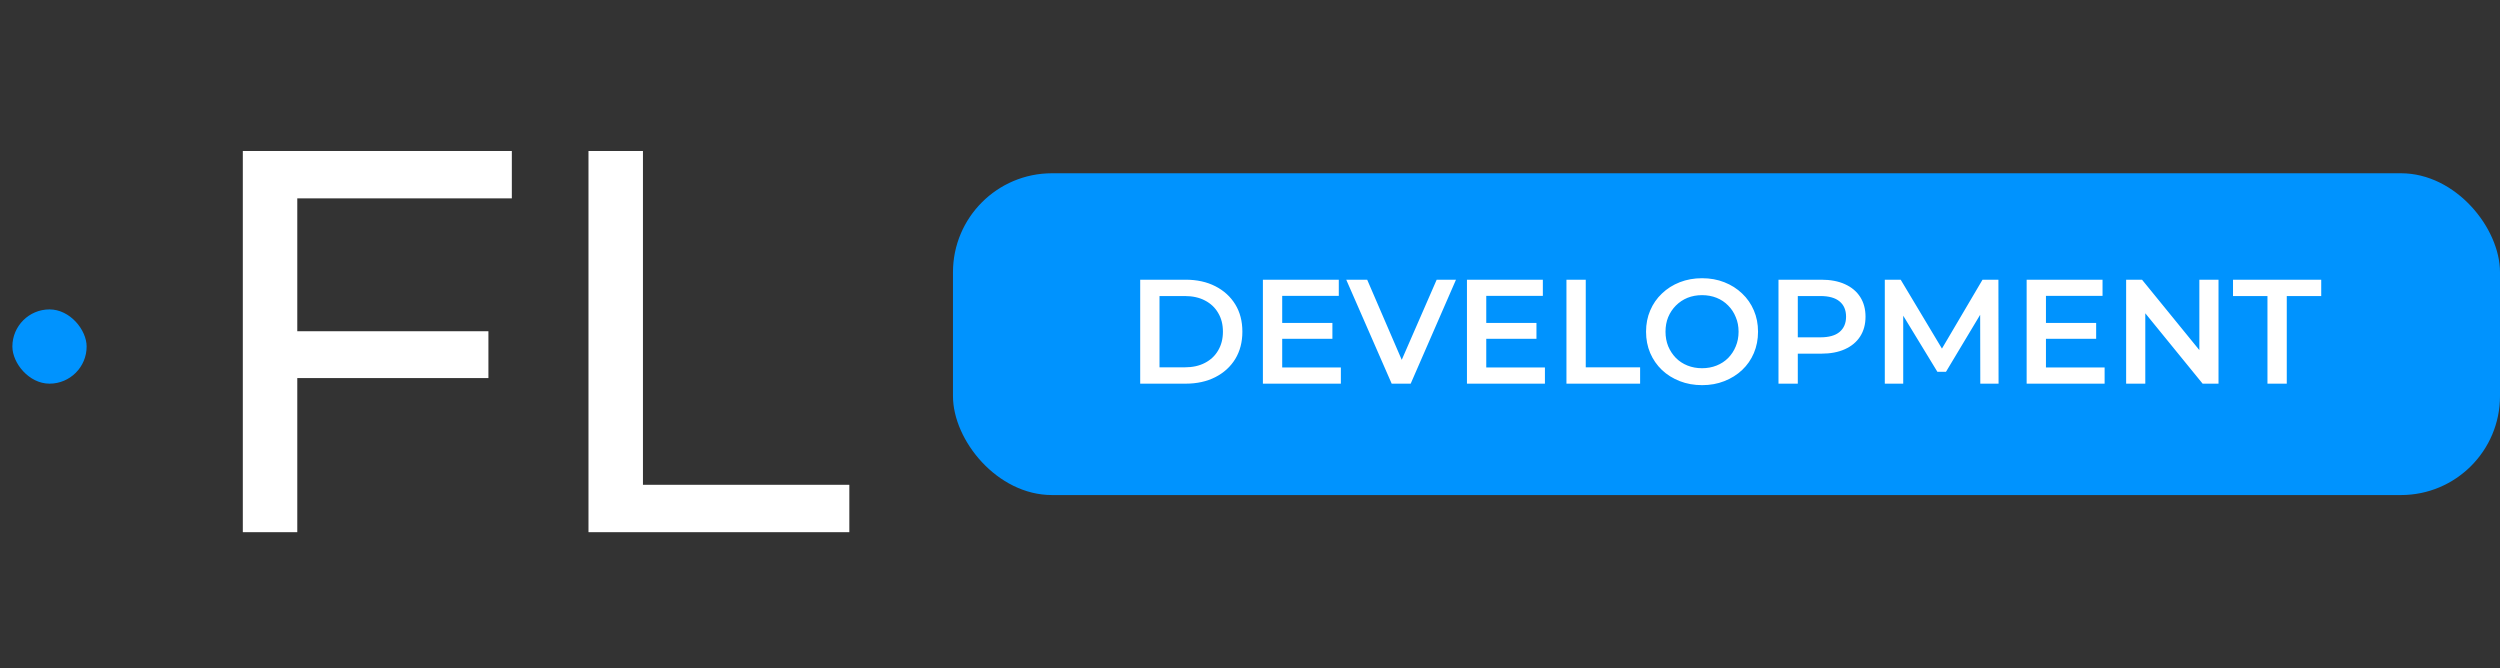 <?xml version="1.0" encoding="UTF-8"?>
<svg xmlns="http://www.w3.org/2000/svg" width="202" height="54" viewBox="0 0 202 54" fill="none">
  <rect x="0" y="0" width="202" height="54" fill="#333333" stroke="none"/>
  <g clip-path="url(#clip0_795_910)">
    <rect x="1" y="25" width="6" height="6" rx="3" fill="#0093FE"></rect>
    <path d="M23.58 26.764H39.464V30.548H23.58V26.764ZM24.02 43H19.62V12.2H41.356V16.028H24.02V43ZM47.55 43V12.2H51.95V39.172H68.626V43H47.55Z" fill="white"></path>
    <rect x="77" y="14" width="125" height="26" rx="8" fill="#0093FE"></rect>
    <path d="M92.128 31V22.6H95.8C96.712 22.6 97.512 22.776 98.2 23.128C98.888 23.48 99.424 23.968 99.808 24.592C100.192 25.216 100.384 25.952 100.384 26.8C100.384 27.64 100.192 28.376 99.808 29.008C99.424 29.632 98.888 30.12 98.2 30.472C97.512 30.824 96.712 31 95.8 31H92.128ZM93.688 29.68H95.728C96.36 29.68 96.904 29.56 97.36 29.32C97.824 29.08 98.18 28.744 98.428 28.312C98.684 27.88 98.812 27.376 98.812 26.8C98.812 26.216 98.684 25.712 98.428 25.288C98.18 24.856 97.824 24.52 97.36 24.28C96.904 24.04 96.36 23.92 95.728 23.92H93.688V29.68ZM103.482 26.092H107.658V27.376H103.482V26.092ZM103.602 29.692H108.342V31H102.042V22.6H108.174V23.908H103.602V29.692ZM112.448 31L108.776 22.6H110.468L113.744 30.196H112.772L116.084 22.6H117.644L113.984 31H112.448ZM119.97 26.092H124.146V27.376H119.97V26.092ZM120.09 29.692H124.83V31H118.53V22.6H124.662V23.908H120.09V29.692ZM126.569 31V22.6H128.129V29.68H132.521V31H126.569ZM137.537 31.12C136.881 31.12 136.277 31.012 135.725 30.796C135.173 30.58 134.693 30.28 134.285 29.896C133.877 29.504 133.561 29.048 133.337 28.528C133.113 28 133.001 27.424 133.001 26.8C133.001 26.176 133.113 25.604 133.337 25.084C133.561 24.556 133.877 24.1 134.285 23.716C134.693 23.324 135.173 23.02 135.725 22.804C136.277 22.588 136.877 22.48 137.525 22.48C138.181 22.48 138.781 22.588 139.325 22.804C139.877 23.02 140.357 23.324 140.765 23.716C141.173 24.1 141.489 24.556 141.713 25.084C141.937 25.604 142.049 26.176 142.049 26.8C142.049 27.424 141.937 28 141.713 28.528C141.489 29.056 141.173 29.512 140.765 29.896C140.357 30.28 139.877 30.58 139.325 30.796C138.781 31.012 138.185 31.12 137.537 31.12ZM137.525 29.752C137.949 29.752 138.341 29.68 138.701 29.536C139.061 29.392 139.373 29.188 139.637 28.924C139.901 28.652 140.105 28.34 140.249 27.988C140.401 27.628 140.477 27.232 140.477 26.8C140.477 26.368 140.401 25.976 140.249 25.624C140.105 25.264 139.901 24.952 139.637 24.688C139.373 24.416 139.061 24.208 138.701 24.064C138.341 23.92 137.949 23.848 137.525 23.848C137.101 23.848 136.709 23.92 136.349 24.064C135.997 24.208 135.685 24.416 135.413 24.688C135.149 24.952 134.941 25.264 134.789 25.624C134.645 25.976 134.573 26.368 134.573 26.8C134.573 27.224 134.645 27.616 134.789 27.976C134.941 28.336 135.149 28.652 135.413 28.924C135.677 29.188 135.989 29.392 136.349 29.536C136.709 29.68 137.101 29.752 137.525 29.752ZM143.702 31V22.6H147.158C147.902 22.6 148.538 22.72 149.066 22.96C149.602 23.2 150.014 23.544 150.302 23.992C150.59 24.44 150.734 24.972 150.734 25.588C150.734 26.204 150.59 26.736 150.302 27.184C150.014 27.632 149.602 27.976 149.066 28.216C148.538 28.456 147.902 28.576 147.158 28.576H144.566L145.262 27.844V31H143.702ZM145.262 28.012L144.566 27.256H147.086C147.774 27.256 148.29 27.112 148.634 26.824C148.986 26.528 149.162 26.116 149.162 25.588C149.162 25.052 148.986 24.64 148.634 24.352C148.29 24.064 147.774 23.92 147.086 23.92H144.566L145.262 23.152V28.012ZM152.292 31V22.6H153.576L157.248 28.732H156.576L160.188 22.6H161.472L161.484 31H160.008L159.996 24.916H160.308L157.236 30.04H156.54L153.42 24.916H153.78V31H152.292ZM165.193 26.092H169.369V27.376H165.193V26.092ZM165.313 29.692H170.053V31H163.753V22.6H169.885V23.908H165.313V29.692ZM171.792 31V22.6H173.076L178.344 29.068H177.708V22.6H179.256V31H177.972L172.704 24.532H173.34V31H171.792ZM183.211 31V23.92H180.427V22.6H187.555V23.92H184.771V31H183.211Z" fill="white"></path>
  </g>
  <defs>
    <clipPath id="clip0_795_910">
      <rect width="202" height="54" fill="white"></rect>
    </clipPath>
  </defs>
</svg>
